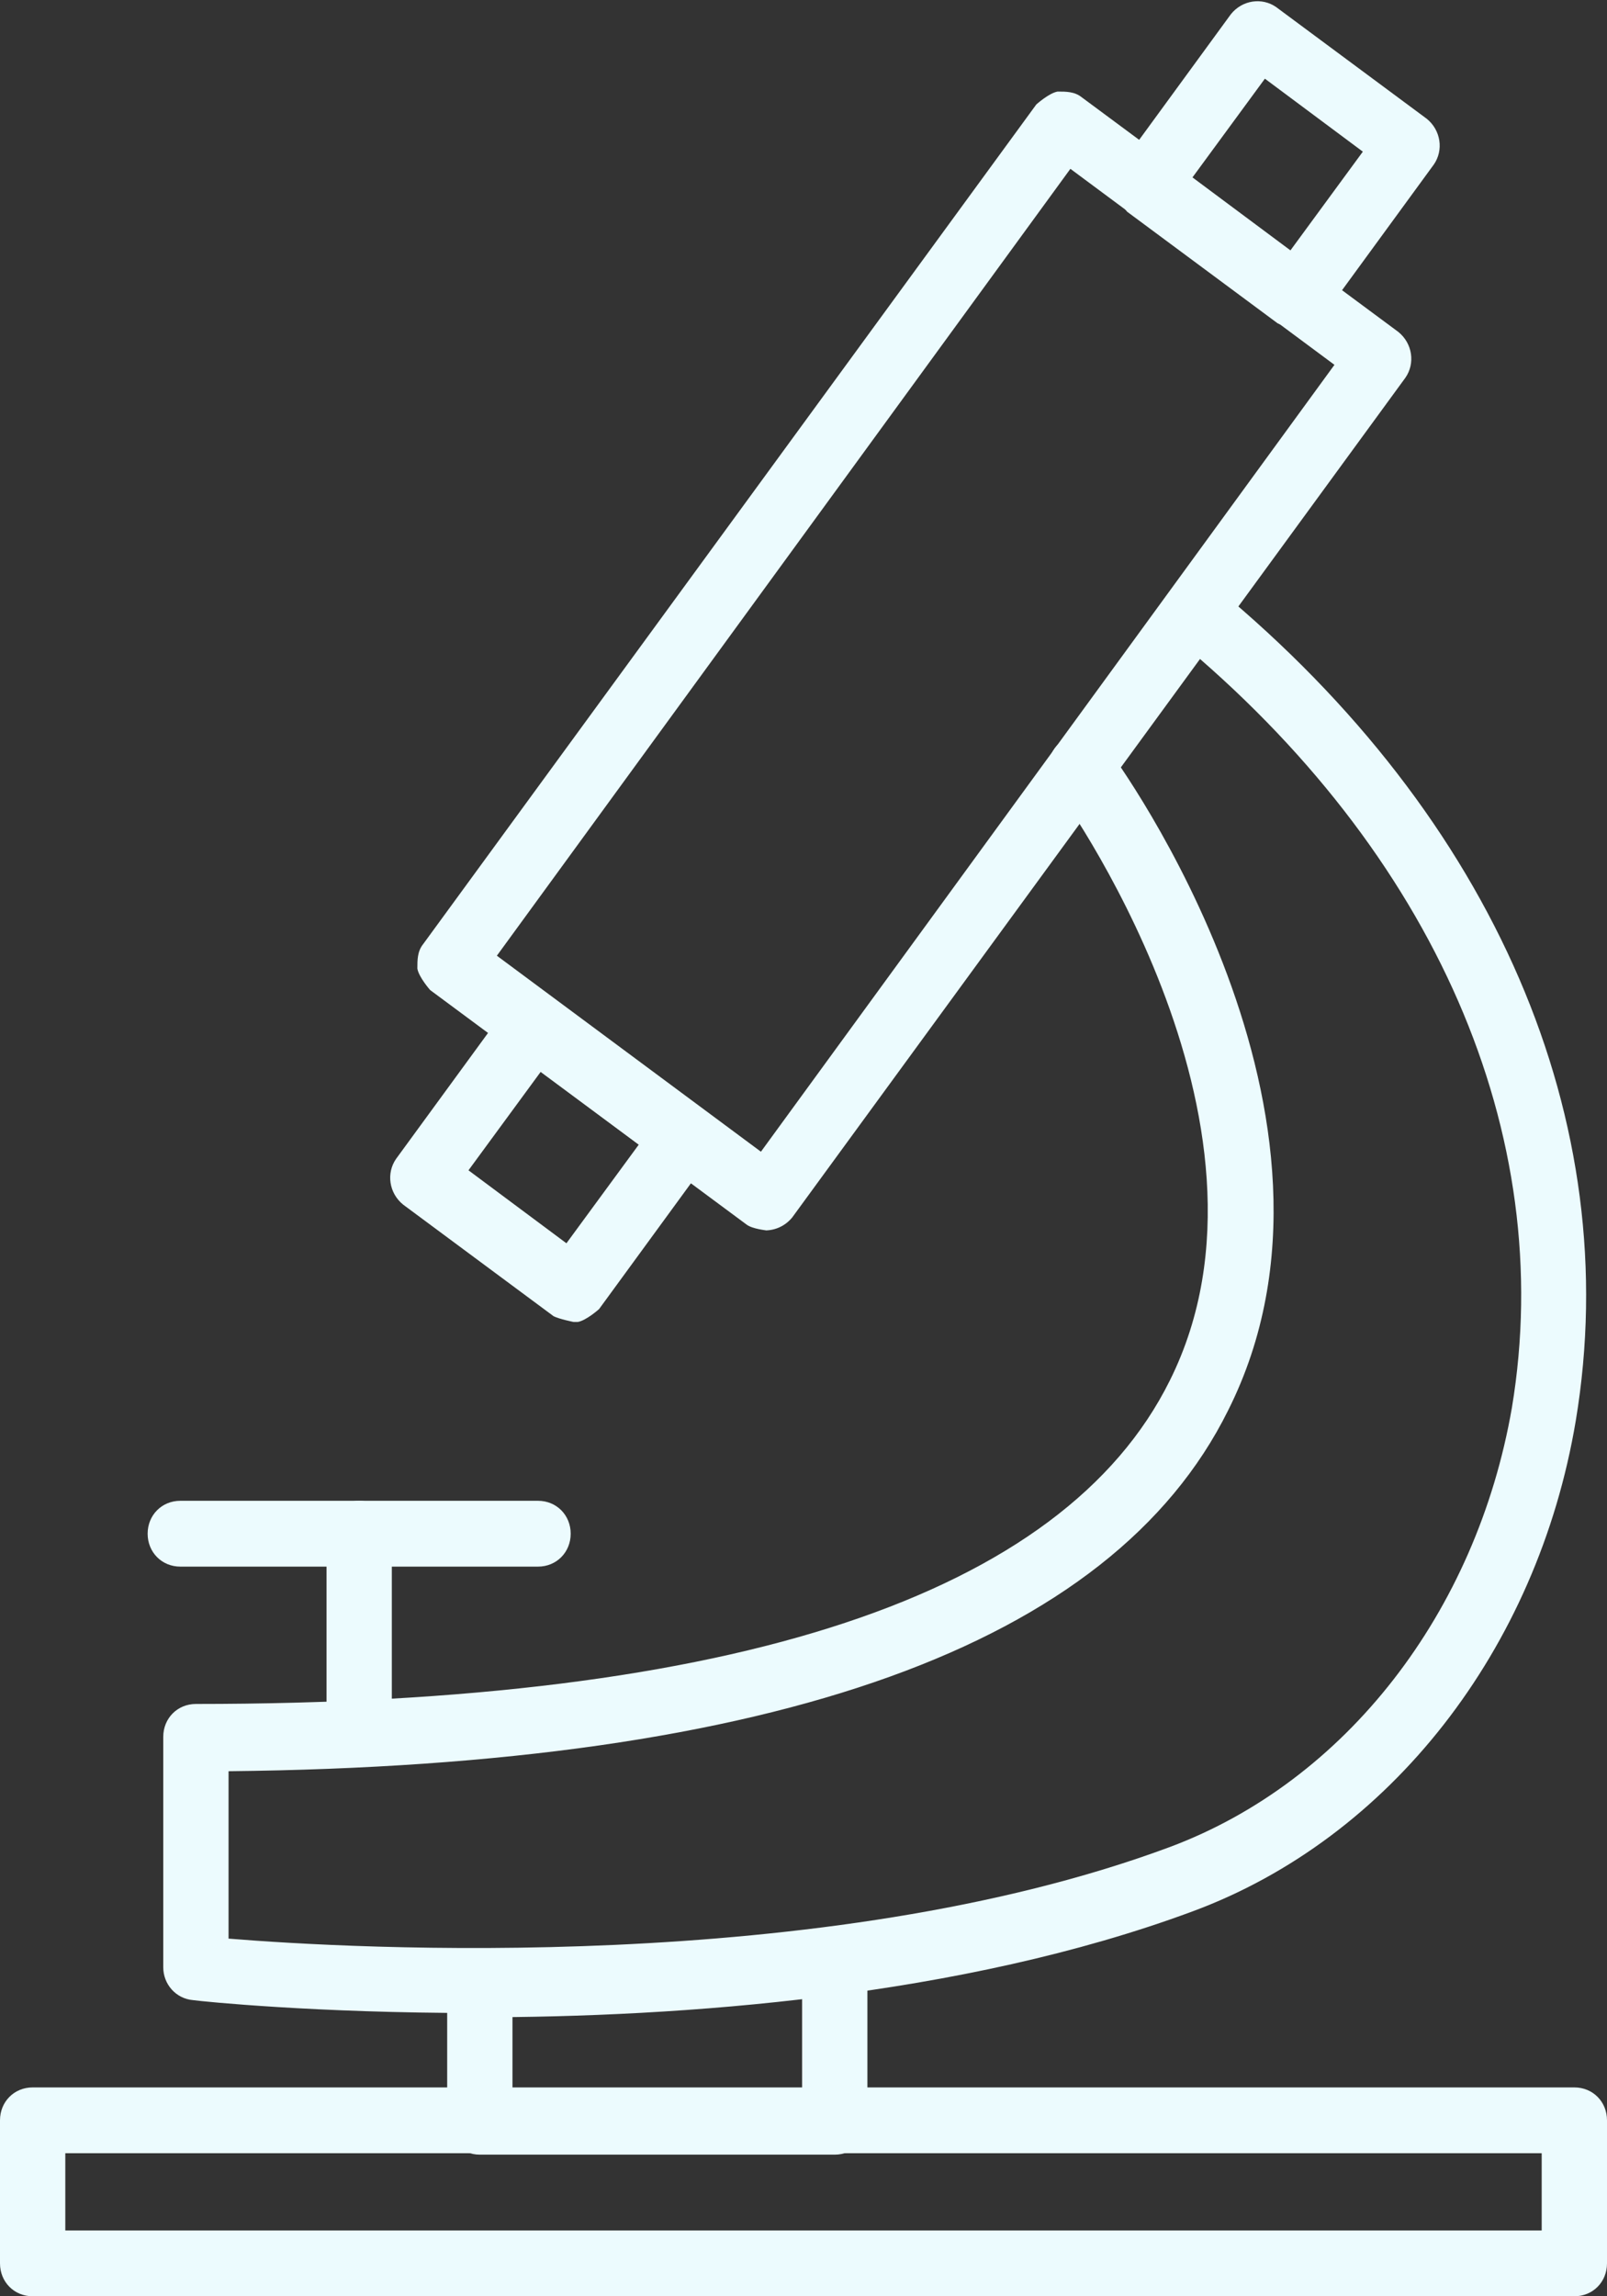 <?xml version="1.0" encoding="UTF-8"?> <svg xmlns="http://www.w3.org/2000/svg" width="63" height="90" viewBox="0 0 63 90" fill="none"><rect x="0" y="0" width="63" height="90" fill="#333333" stroke="none"/><g clip-path="url(#clip0_5099_823)"><path d="M22.484 51.813C22.484 51.813 21.928 51.701 21.705 51.589L15.806 47.215C15.249 46.766 15.138 45.981 15.527 45.421L19.869 39.477C20.314 38.916 21.093 38.804 21.649 39.196L27.549 43.57C27.549 43.57 27.994 44.075 28.05 44.411C28.05 44.748 28.05 45.084 27.827 45.364L23.486 51.308C23.486 51.308 22.985 51.757 22.651 51.813C22.596 51.813 22.54 51.813 22.484 51.813ZM18.366 45.869L22.206 48.729L25.044 44.86L21.204 42L18.366 45.869Z" fill="#ECFBFE"></path><path d="M14.081 68.804C13.357 68.804 12.801 68.243 12.801 67.514V60.112C12.801 59.383 13.357 58.822 14.081 58.822C14.804 58.822 15.361 59.383 15.361 60.112V67.514C15.361 68.243 14.804 68.804 14.081 68.804Z" fill="#ECFBFE"></path><path d="M21.093 61.402H7.068C6.345 61.402 5.788 60.841 5.788 60.112C5.788 59.383 6.345 58.822 7.068 58.822H21.093C21.816 58.822 22.373 59.383 22.373 60.112C22.373 60.841 21.816 61.402 21.093 61.402Z" fill="#ECFBFE"></path><path d="M61.72 90H1.28C0.557 90 0 89.44 0 88.711V83.103C0 82.374 0.557 81.814 1.28 81.814H61.72C62.444 81.814 63 82.374 63 83.103V88.711C63 89.44 62.444 90 61.72 90ZM2.56 87.421H60.44V84.393H2.56V87.421Z" fill="#ECFBFE"></path><path d="M32.725 84.449H18.811C18.088 84.449 17.531 83.888 17.531 83.159V78.673C17.531 77.944 18.088 77.383 18.811 77.383C19.535 77.383 20.091 77.944 20.091 78.673V81.869H31.445V77.664C31.445 76.935 32.001 76.374 32.725 76.374C33.448 76.374 34.005 76.935 34.005 77.664V83.159C34.005 83.888 33.448 84.449 32.725 84.449Z" fill="#ECFBFE"></path><path d="M18.644 78.898C12.411 78.898 7.959 78.449 7.569 78.393C6.901 78.337 6.4 77.776 6.4 77.103V68.075C6.4 67.346 6.957 66.785 7.68 66.785C28.829 66.785 41.685 62.524 45.859 54.112C50.923 43.963 41.462 30.954 41.351 30.841C40.906 30.281 41.073 29.44 41.629 29.047C42.186 28.599 43.02 28.767 43.41 29.328C43.855 29.888 53.929 43.795 48.141 55.29C43.577 64.486 30.387 69.197 8.96 69.421V75.982C13.747 76.374 32.279 77.44 45.859 72.393C52.76 69.814 57.88 63.197 59.271 55.178C61.052 44.468 56.266 33.421 46.081 25.01C45.525 24.561 45.469 23.72 45.914 23.215C46.36 22.655 47.195 22.599 47.695 23.047C58.604 32.075 63.724 43.963 61.776 55.683C60.273 64.655 54.485 72.056 46.749 74.916C37.678 78.281 26.658 79.066 18.644 79.066V78.898Z" fill="#ECFBFE"></path><path d="M50.868 12.897C50.868 12.897 50.311 12.785 50.089 12.673L44.189 8.299C44.189 8.299 43.744 7.794 43.688 7.458C43.688 7.121 43.688 6.785 43.911 6.505L48.252 0.561C48.697 -0 49.477 -0.112 50.033 0.28L55.932 4.654C56.489 5.103 56.6 5.888 56.211 6.448L51.87 12.392C51.87 12.392 51.369 12.841 51.035 12.897C50.979 12.897 50.923 12.897 50.868 12.897ZM46.749 6.953L50.59 9.813L53.428 5.944L49.588 3.084L46.749 6.953Z" fill="#ECFBFE"></path><path d="M30.053 48.224C30.053 48.224 29.497 48.168 29.274 48L16.863 38.804C16.863 38.804 16.418 38.299 16.362 37.963C16.362 37.626 16.362 37.29 16.585 37.009L40.627 4.094C40.627 4.094 41.128 3.645 41.462 3.589C41.796 3.589 42.13 3.589 42.408 3.813L54.819 13.009C55.376 13.458 55.487 14.243 55.097 14.804L31.055 47.72C30.777 48.056 30.387 48.224 29.997 48.224H30.053ZM19.479 37.458L29.831 45.14L52.315 14.299L41.963 6.617L19.479 37.458Z" fill="#ECFBFE"></path></g><defs><clipPath id="clip0_5099_823"><rect width="63" height="90" fill="white"></rect></clipPath></defs></svg> 